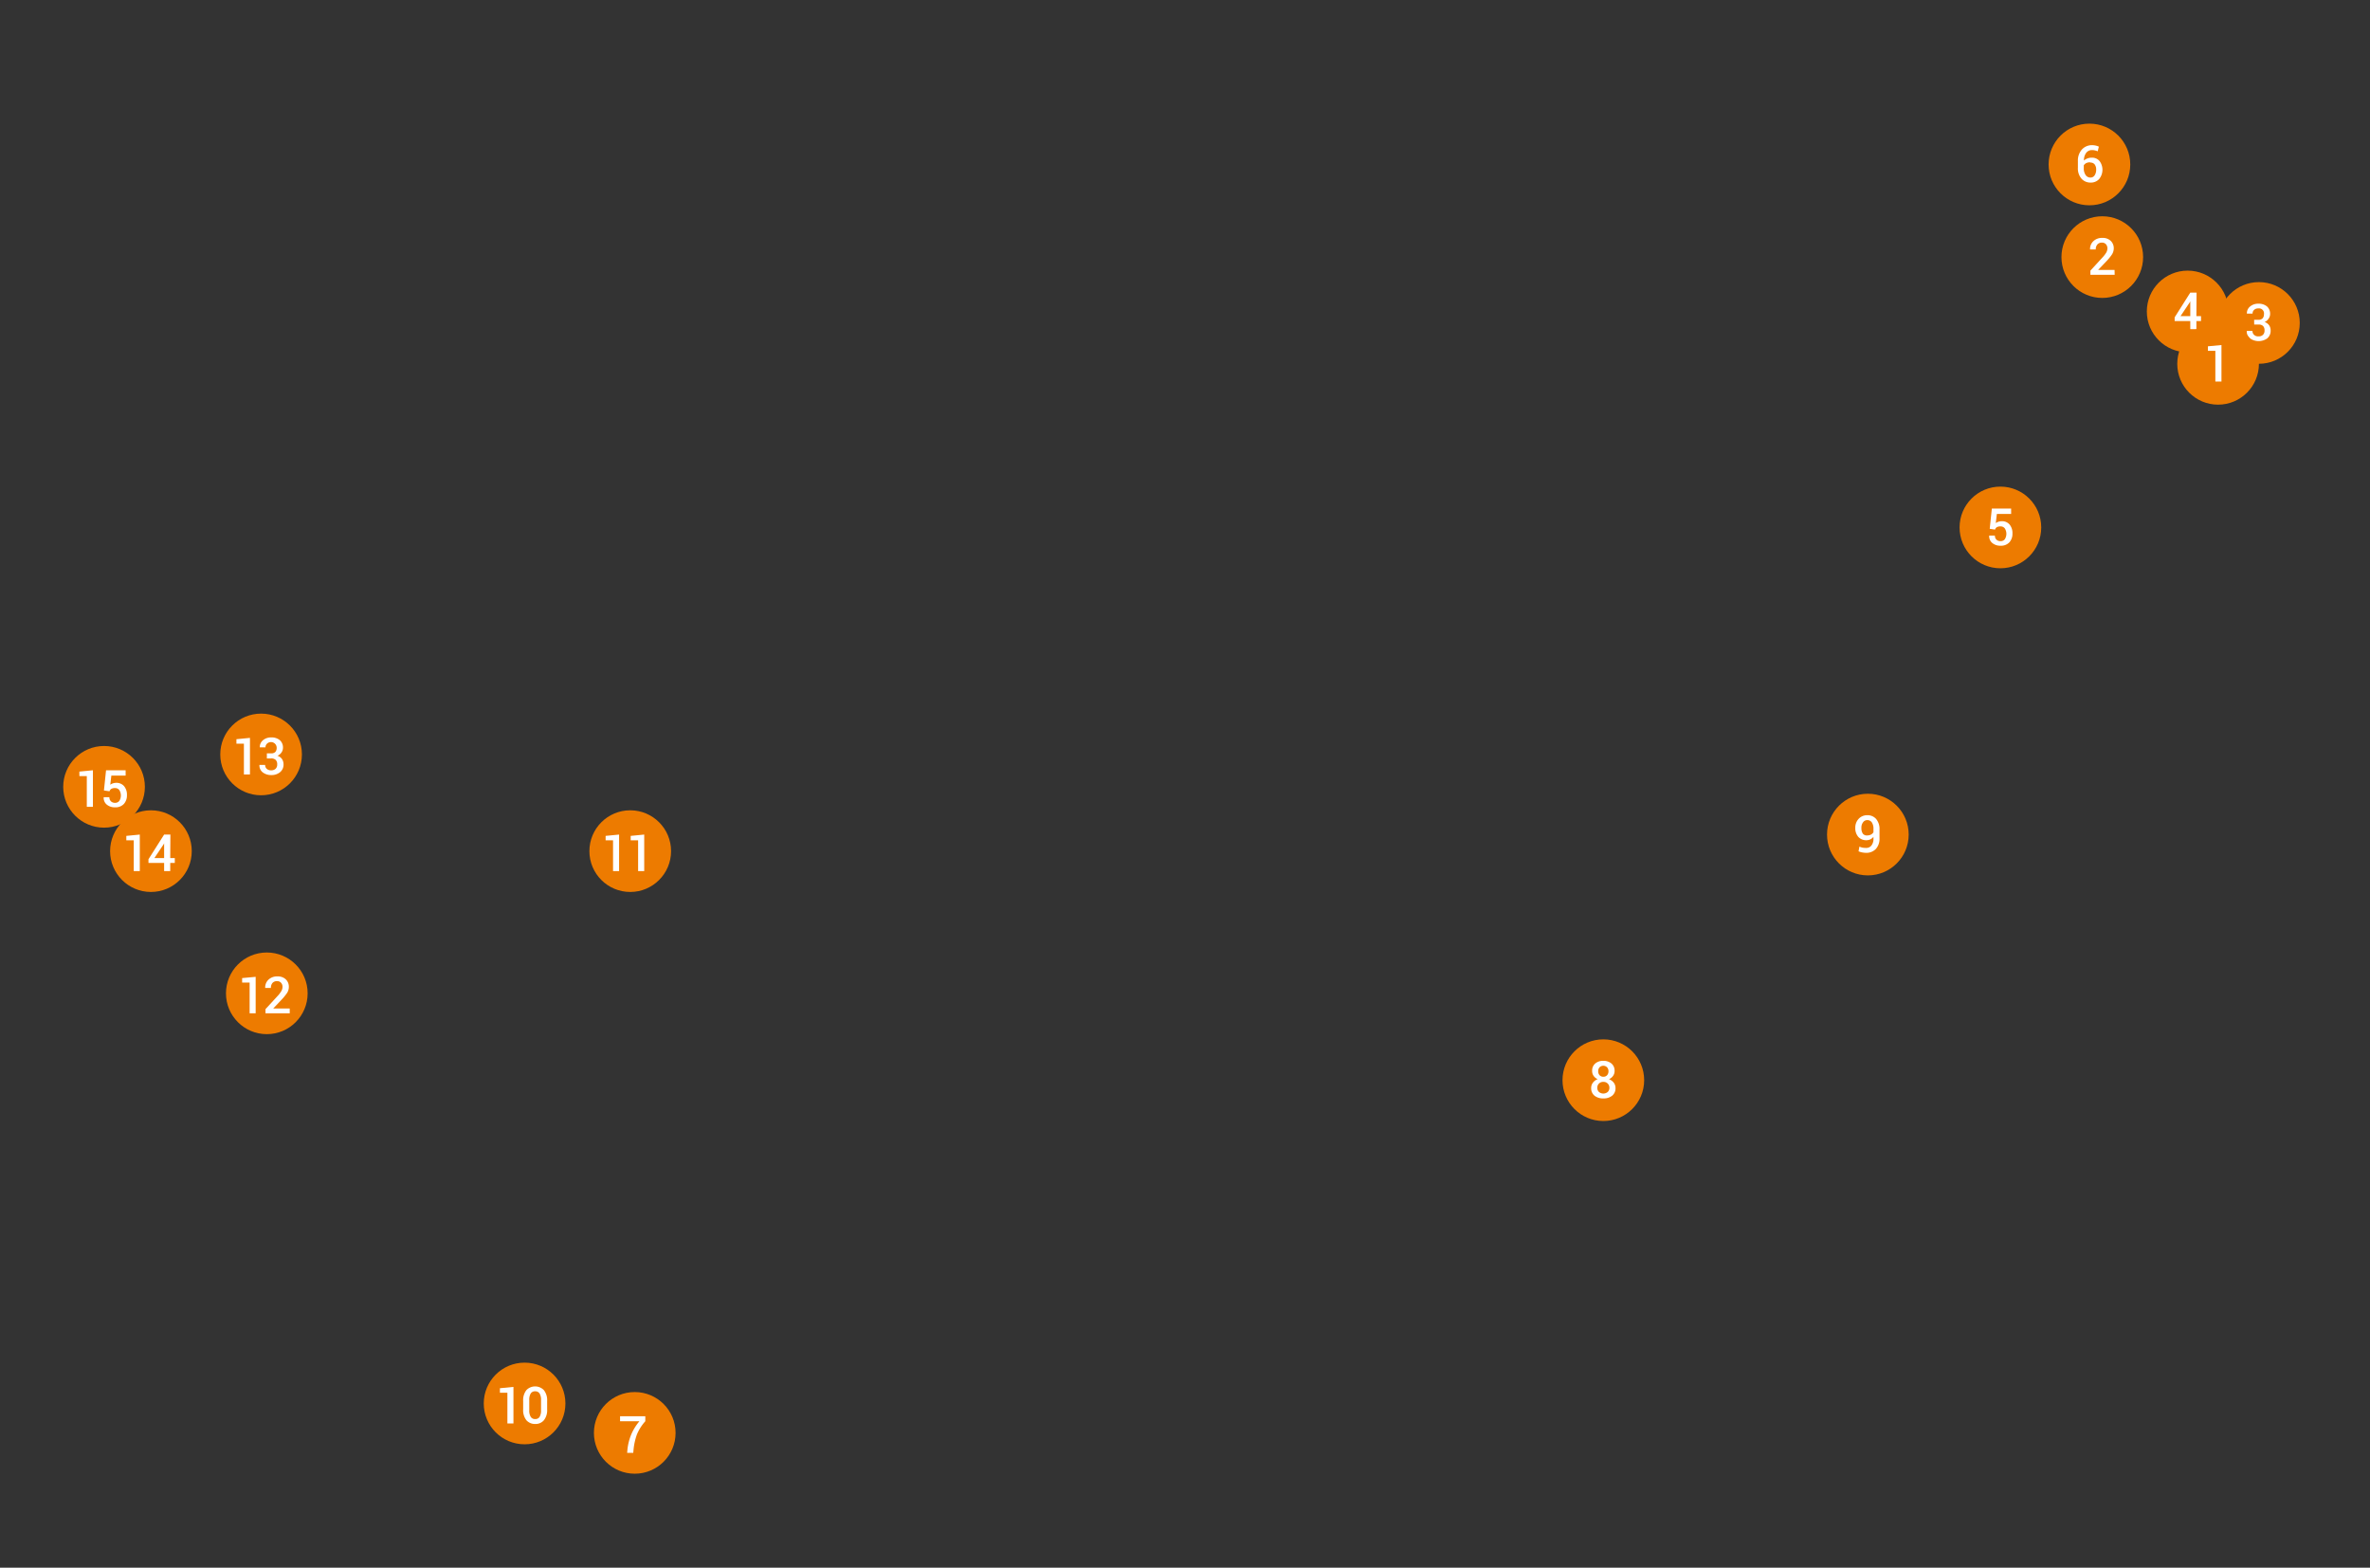 <svg xmlns="http://www.w3.org/2000/svg" viewBox="0 0 415.01 274.51"><rect x="0" y="0" width="415.01" height="274.51" fill="#333333" stroke="none"/><defs><style>.cls-1{fill:#ed7b00;}.cls-2{fill:#fff;}</style></defs><g id="NL_Bedrijven" data-name="NL Bedrijven"><circle class="cls-1" cx="18.22" cy="137.78" r="7.15"/><path class="cls-2" d="M16.27,141.28H15.2V135.9H13.9v-.79l2.37-.23Z"/><path class="cls-2" d="M18.2,138.42l.37-3.54H22v.93h-2.5l-.19,1.6a1.83,1.83,0,0,1,.44-.23,1.87,1.87,0,0,1,.56-.1,1.79,1.79,0,0,1,1.41.57,2.34,2.34,0,0,1,.51,1.59,2.21,2.21,0,0,1-.54,1.54,2,2,0,0,1-1.55.59,2.18,2.18,0,0,1-1.42-.46,1.51,1.51,0,0,1-.56-1.31v0l1,0a.94.94,0,0,0,.27.72,1,1,0,0,0,.71.26.9.9,0,0,0,.76-.35,1.78,1.78,0,0,0,0-1.87.89.89,0,0,0-.76-.36,1.23,1.23,0,0,0-.65.14.78.78,0,0,0-.31.42Z"/><circle class="cls-1" cx="45.72" cy="132.11" r="7.15"/><path class="cls-2" d="M43.77,135.61H42.71v-5.39H41.4v-.78l2.37-.23Z"/><path class="cls-2" d="M46.73,131.92h.74a1,1,0,0,0,.75-.25,1.1,1.1,0,0,0,.23-.73,1,1,0,0,0-1.69-.72.85.85,0,0,0-.27.65h-1v0a1.55,1.55,0,0,1,.55-1.24,2.16,2.16,0,0,1,1.46-.5,2.23,2.23,0,0,1,1.5.48,1.69,1.69,0,0,1,.55,1.35,1.42,1.42,0,0,1-.25.79,1.61,1.61,0,0,1-.71.59,1.55,1.55,0,0,1,.8.59,1.66,1.66,0,0,1,.26.9,1.69,1.69,0,0,1-.6,1.38,2.33,2.33,0,0,1-1.55.51,2.37,2.37,0,0,1-1.49-.47,1.52,1.52,0,0,1-.58-1.31v0h1a.9.9,0,0,0,.28.69,1.11,1.11,0,0,0,.76.26,1.1,1.1,0,0,0,.79-.27,1,1,0,0,0,.28-.76,1.07,1.07,0,0,0-.26-.79,1.11,1.11,0,0,0-.81-.26h-.74Z"/><circle class="cls-1" cx="110.36" cy="149.04" r="7.15"/><path class="cls-2" d="M108.41,152.54h-1.06v-5.39h-1.3v-.78l2.36-.23Z"/><path class="cls-2" d="M112.81,152.54h-1.07v-5.39h-1.3v-.78l2.37-.23Z"/><circle class="cls-1" cx="91.86" cy="245.76" r="7.15"/><path class="cls-2" d="M89.91,249.26H88.85v-5.38H87.54v-.79l2.37-.23Z"/><path class="cls-2" d="M95.81,246.79a2.83,2.83,0,0,1-.57,1.91,1.91,1.91,0,0,1-1.52.65,2,2,0,0,1-1.54-.65,2.83,2.83,0,0,1-.57-1.91v-1.46a2.87,2.87,0,0,1,.56-1.9,2.12,2.12,0,0,1,3.07,0,2.82,2.82,0,0,1,.57,1.9Zm-1.07-1.62a2.11,2.11,0,0,0-.26-1.17.89.89,0,0,0-.77-.37.87.87,0,0,0-.77.37,2.11,2.11,0,0,0-.26,1.17v1.77a2.11,2.11,0,0,0,.26,1.17.88.88,0,0,0,.78.38.86.86,0,0,0,.76-.37,2.15,2.15,0,0,0,.26-1.18Z"/><circle class="cls-1" cx="111.15" cy="250.91" r="7.15"/><path class="cls-2" d="M113,248.87a8.22,8.22,0,0,0-1.48,2.34,11,11,0,0,0-.57,2.53l-.06.67h-1.07l.06-.67a9.48,9.48,0,0,1,.69-2.63,9.19,9.19,0,0,1,1.4-2.24h-3.39V248H113Z"/><circle class="cls-1" cx="327.08" cy="146.14" r="7.15"/><path class="cls-2" d="M326.78,148.48a1.13,1.13,0,0,0,.92-.42,1.87,1.87,0,0,0,.36-1.24v-.29a1.49,1.49,0,0,1-.53.44,1.55,1.55,0,0,1-.68.16,1.87,1.87,0,0,1-1.44-.58,2.3,2.3,0,0,1-.53-1.59,2.22,2.22,0,0,1,.59-1.58,2,2,0,0,1,1.47-.63,2,2,0,0,1,1.59.66,2.71,2.71,0,0,1,.59,1.87v1.5a2.63,2.63,0,0,1-.65,1.89,2.29,2.29,0,0,1-1.69.67,4.13,4.13,0,0,1-.68-.07,2.73,2.73,0,0,1-.65-.2l.15-.82a2.53,2.53,0,0,0,.55.18A3.83,3.83,0,0,0,326.78,148.48Zm.17-2.19a1.4,1.4,0,0,0,.68-.15,1.13,1.13,0,0,0,.43-.41v-.57a2,2,0,0,0-.29-1.16.94.94,0,0,0-.81-.39.87.87,0,0,0-.72.38,1.53,1.53,0,0,0-.29,1,1.68,1.68,0,0,0,.26,1A.88.88,0,0,0,327,146.29Z"/><circle class="cls-1" cx="350.29" cy="92.36" r="7.15"/><path class="cls-2" d="M348.42,92.6l.37-3.54h3.38V90h-2.5l-.19,1.6a1.83,1.83,0,0,1,.44-.23,1.87,1.87,0,0,1,.56-.1,1.73,1.73,0,0,1,1.41.57,2.34,2.34,0,0,1,.51,1.59,2.21,2.21,0,0,1-.54,1.54,2,2,0,0,1-1.55.59,2.18,2.18,0,0,1-1.42-.46,1.52,1.52,0,0,1-.56-1.32v0l1,0a.94.94,0,0,0,.27.72,1,1,0,0,0,.71.26.9.9,0,0,0,.76-.35,1.78,1.78,0,0,0,0-1.87.89.89,0,0,0-.76-.36,1.23,1.23,0,0,0-.65.14.78.78,0,0,0-.31.42Z"/><circle class="cls-1" cx="395.56" cy="56.55" r="7.15"/><path class="cls-2" d="M394.72,56h.74a1,1,0,0,0,.75-.26,1.06,1.06,0,0,0,.23-.73.87.87,0,0,0-1-1,1,1,0,0,0-.71.24.84.84,0,0,0-.28.66h-1v0a1.52,1.52,0,0,1,.55-1.23,2.16,2.16,0,0,1,1.46-.5,2.28,2.28,0,0,1,1.5.47,1.69,1.69,0,0,1,.56,1.35,1.4,1.4,0,0,1-.26.79,1.56,1.56,0,0,1-.71.6,1.53,1.53,0,0,1,.81.59,1.6,1.6,0,0,1,.25.9,1.72,1.72,0,0,1-.6,1.38,2.62,2.62,0,0,1-3,0,1.54,1.54,0,0,1-.58-1.31v0h1a.88.88,0,0,0,.29.69,1,1,0,0,0,.76.26,1.08,1.08,0,0,0,.78-.26,1,1,0,0,0,.28-.76,1.06,1.06,0,0,0-.26-.8,1.11,1.11,0,0,0-.81-.25h-.74Z"/><circle class="cls-1" cx="368.13" cy="45.02" r="7.15"/><path class="cls-2" d="M370.3,48.12h-4.25v-.73l2.08-2.27a5.09,5.09,0,0,0,.71-.92,1.57,1.57,0,0,0,.19-.7,1.09,1.09,0,0,0-.25-.72.86.86,0,0,0-.68-.29,1,1,0,0,0-.83.32,1.25,1.25,0,0,0-.28.87h-1v0a1.86,1.86,0,0,1,.56-1.43,2.15,2.15,0,0,1,1.59-.59,2,2,0,0,1,1.46.51,1.76,1.76,0,0,1,.54,1.33,2,2,0,0,1-.31,1.05,9.19,9.19,0,0,1-1,1.22l-1.43,1.5,0,0h2.88Z"/><circle class="cls-1" cx="383.08" cy="54.54" r="7.15"/><path class="cls-2" d="M384.61,55.36h.81v.86h-.81v1.42h-1.07V56.22H380.8l0-.65,2.74-4.33h1.1Zm-2.78,0h1.71v-2.6h0l-.09.18Z"/><circle class="cls-1" cx="388.41" cy="63.71" r="7.15"/><path class="cls-2" d="M389,66.81h-1.07V61.43h-1.3v-.79l2.37-.22Z"/><circle class="cls-1" cx="365.88" cy="28.8" r="7.15"/><path class="cls-2" d="M366.31,25.42a2.84,2.84,0,0,1,.66.07,2.62,2.62,0,0,1,.56.19l-.2.82a2.26,2.26,0,0,0-.48-.16,2.12,2.12,0,0,0-.54-.06,1.24,1.24,0,0,0-1,.49,2.11,2.11,0,0,0-.39,1.34v0a1.93,1.93,0,0,1,.62-.37,2.06,2.06,0,0,1,.76-.13,1.68,1.68,0,0,1,1.36.6,2.56,2.56,0,0,1-.07,3.13,1.93,1.93,0,0,1-1.5.63,2.08,2.08,0,0,1-1.6-.68,2.74,2.74,0,0,1-.63-1.92V28.18a2.89,2.89,0,0,1,.7-2A2.36,2.36,0,0,1,366.31,25.42Zm-.3,3a1.6,1.6,0,0,0-.69.14,1.16,1.16,0,0,0-.43.39v.46a2.06,2.06,0,0,0,.33,1.25,1,1,0,0,0,.84.43.84.84,0,0,0,.73-.39,1.74,1.74,0,0,0,.27-1,1.45,1.45,0,0,0-.28-.93A.93.93,0,0,0,366,28.47Z"/><circle class="cls-1" cx="280.76" cy="189.15" r="7.15"/><path class="cls-2" d="M282.73,187.54a1.44,1.44,0,0,1-.27.86,1.61,1.61,0,0,1-.71.57,2,2,0,0,1,.83.61,1.53,1.53,0,0,1,.31.93,1.65,1.65,0,0,1-.59,1.36,2.33,2.33,0,0,1-1.53.47,2.37,2.37,0,0,1-1.55-.47,1.65,1.65,0,0,1-.59-1.36,1.47,1.47,0,0,1,.31-.93,1.79,1.79,0,0,1,.83-.61,1.61,1.61,0,0,1-.71-.57,1.41,1.41,0,0,1-.26-.86,1.61,1.61,0,0,1,.54-1.31,2.08,2.08,0,0,1,1.42-.47,2.13,2.13,0,0,1,1.42.47A1.62,1.62,0,0,1,282.73,187.54Zm-.91,2.91a1,1,0,0,0-1.06-1,1,1,0,0,0-1.06,1,1,1,0,0,0,.29.76,1.2,1.2,0,0,0,1.54,0A1,1,0,0,0,281.82,190.45Zm-.16-2.87a1,1,0,0,0-.25-.69.94.94,0,0,0-1.31,0,1,1,0,0,0-.24.7,1,1,0,0,0,.25.7.87.87,0,0,0,.66.26.85.85,0,0,0,.64-.26A1,1,0,0,0,281.66,187.58Z"/><circle class="cls-1" cx="46.72" cy="173.94" r="7.15"/><path class="cls-2" d="M44.77,177.44H43.71v-5.38H42.4v-.79l2.37-.22Z"/><path class="cls-2" d="M50.74,177.44H46.49v-.73l2.09-2.27a4.94,4.94,0,0,0,.7-.92,1.45,1.45,0,0,0,.19-.7,1,1,0,0,0-.25-.72.86.86,0,0,0-.68-.29,1,1,0,0,0-.83.32,1.29,1.29,0,0,0-.27.87h-1v0a1.85,1.85,0,0,1,.55-1.43,2.15,2.15,0,0,1,1.59-.59,2,2,0,0,1,1.46.51,1.76,1.76,0,0,1,.54,1.33,1.92,1.92,0,0,1-.31,1.05,9.19,9.19,0,0,1-1,1.22l-1.42,1.5v0h2.88Z"/><circle class="cls-1" cx="26.43" cy="149.04" r="7.15"/><path class="cls-2" d="M24.48,152.54H23.42v-5.39h-1.3v-.78l2.36-.23Z"/><path class="cls-2" d="M29.81,150.26h.8v.85h-.8v1.43H28.74v-1.43H26l0-.65,2.74-4.32h1.1Zm-2.78,0h1.71v-2.6h0l-.09.19Z"/></g></svg>